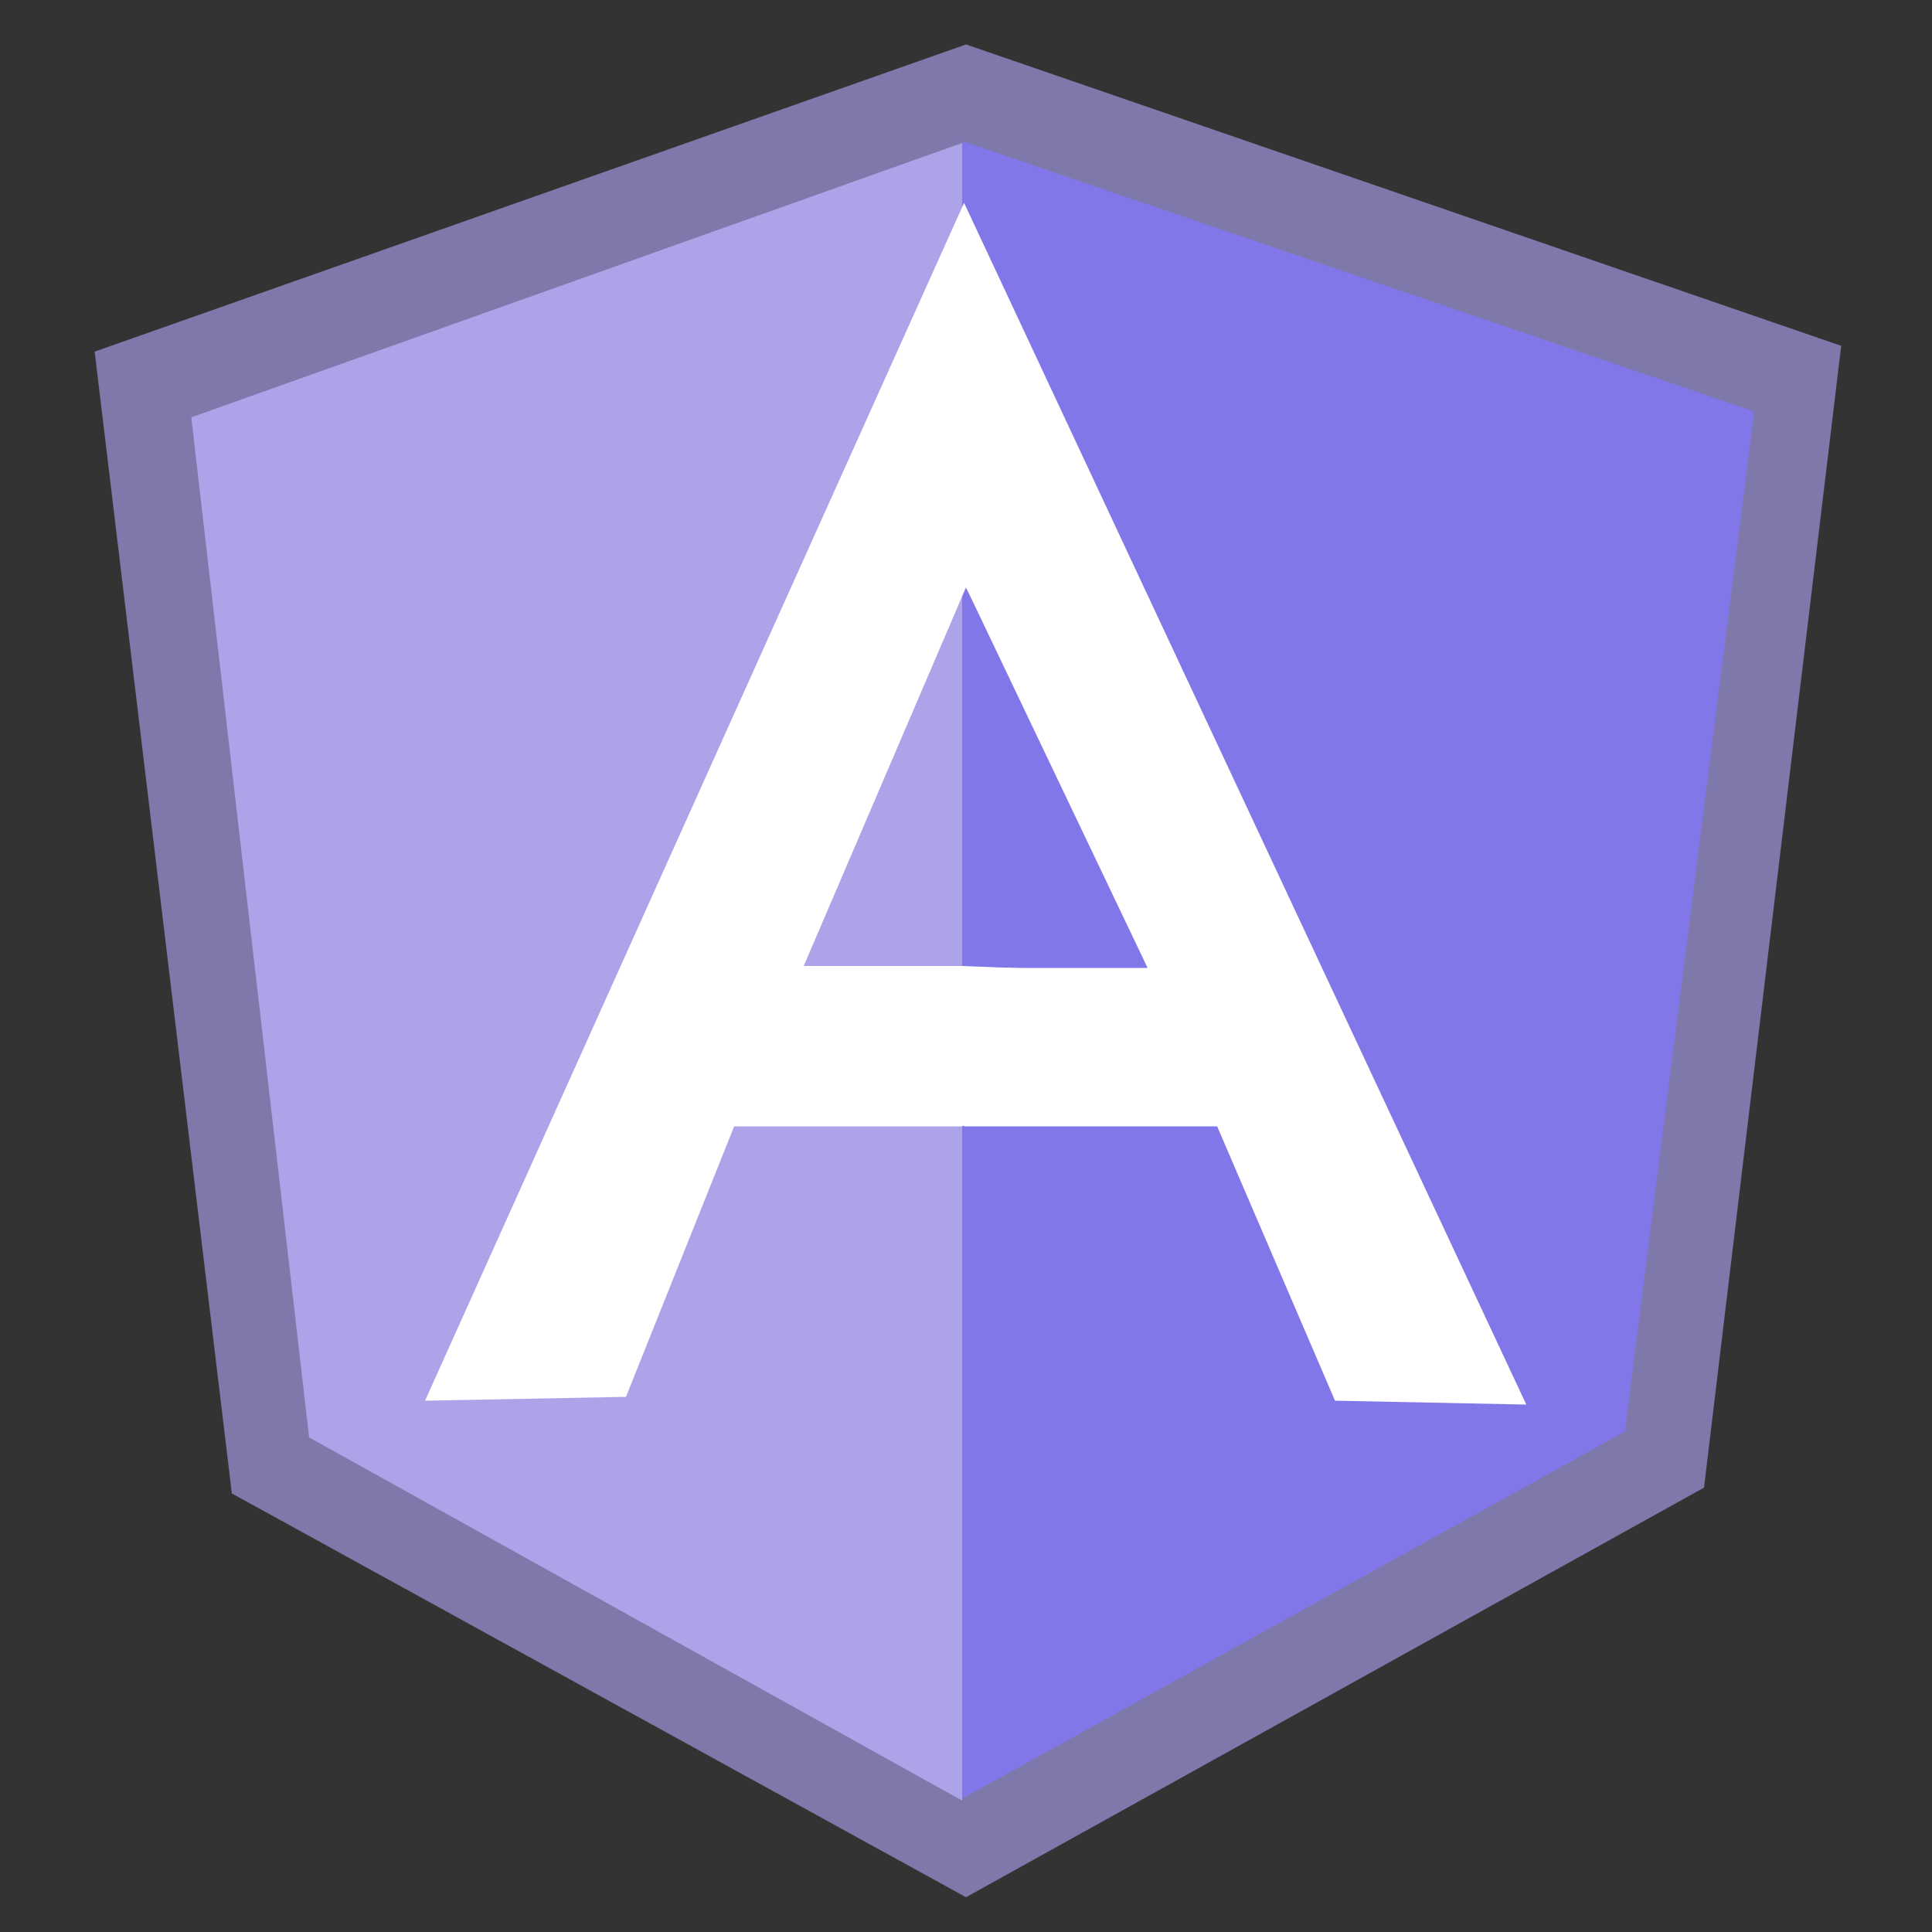 <?xml version="1.0" encoding="utf-8"?>
<!-- Generator: Adobe Illustrator 22.1.0, SVG Export Plug-In . SVG Version: 6.00 Build 0)  -->
<svg version="1.1" id="Layer_1" xmlns="http://www.w3.org/2000/svg" xmlns:xlink="http://www.w3.org/1999/xlink" x="0px" y="0px"
	 viewBox="0 0 100 100" style="enable-background:new 0 0 100 100;" xml:space="preserve">
<rect x="0" y="0" width="100" height="100" fill="#333333" stroke="none"/>
<style type="text/css">
	.st0{fill:#7E79AA;}
	.st1{fill:#8277E8;}
	.st2{fill:#ADA3E9;}
	.st3{fill:#FFFFFF;}
</style>
<path class="st0" d="M50,2.3L4.9,18.2L12,77.3l38,20.9L88.2,77l7.1-59.1L50,2.3z"/>
<path class="st1" d="M90.8,21.3l-41-14v85.8l34.3-19C84.1,74.1,90.8,21.3,90.8,21.3z"/>
<path class="st2" d="M9.9,21.6L16,74.4l33.8,18.8V7.4L9.9,21.6z"/>
<path class="st3" d="M61.1,53l-11.3,5.3H38l-5.6,14L22,72.5l27.9-62L61.1,53z M60.1,50.4L50,30.4L41.6,50h8.2L60.1,50.4z"/>
<path class="st3" d="M49.9,10.5L50,30.4l9.4,19.7h-9.5v8.2H63l6.1,14.2l9.9,0.2C79,72.7,49.9,10.5,49.9,10.5z"/>
</svg>
